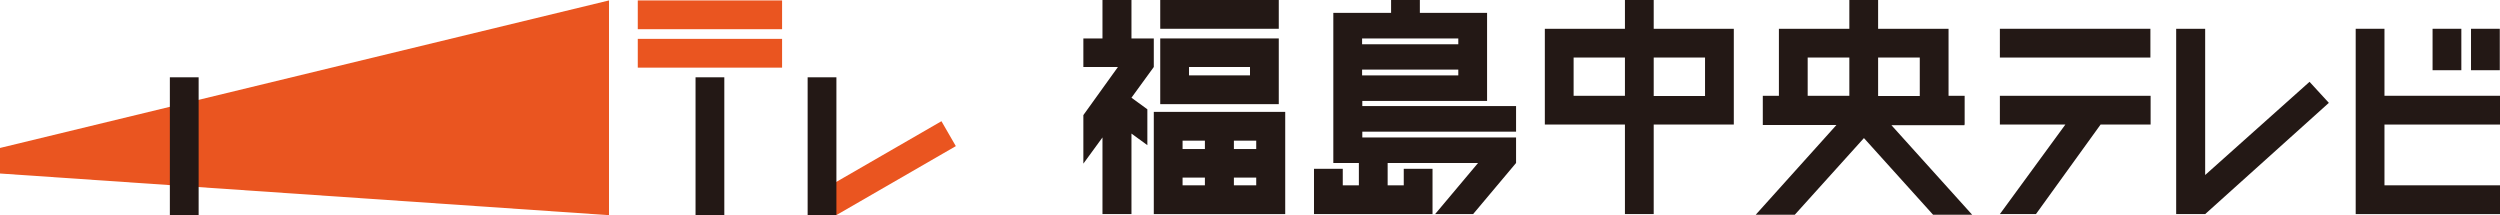 <?xml version="1.0" encoding="utf-8"?>
<!-- Generator: Adobe Illustrator 23.0.3, SVG Export Plug-In . SVG Version: 6.00 Build 0)  -->
<svg version="1.1"
	 id="svg845" xmlns:cc="http://creativecommons.org/ns#" xmlns:dc="http://purl.org/dc/elements/1.1/" xmlns:inkscape="http://www.inkscape.org/namespaces/inkscape" xmlns:rdf="http://www.w3.org/1999/02/22-rdf-syntax-ns#" xmlns:sodipodi="http://sodipodi.sourceforge.net/DTD/sodipodi-0.dtd" xmlns:svg="http://www.w3.org/2000/svg"
	 xmlns="http://www.w3.org/2000/svg" xmlns:xlink="http://www.w3.org/1999/xlink" x="0px" y="0px" viewBox="0 0 1164.2 100.2"
	 style="enable-background:new 0 0 1164.2 100.2;" xml:space="preserve">
<style type="text/css">
	.st0{fill:#231815;}
	.st1{fill:#EA5520;}
</style>
<g>
	<g>
		<polygon class="st0" points="537.3,31.2 537.3,17.9 526.9,17.9 526.9,0 513.4,0 513.4,17.9 504.5,17.9 504.5,31.2 520.6,31.2 
			504.5,53.6 504.5,76.2 513.4,64 513.4,99.7 526.9,99.7 526.9,62.2 534.3,67.6 534.3,50.9 526.9,45.5 		"/>
		<rect x="540.3" class="st0" width="55.2" height="13.4"/>
		<path class="st0" d="M540.3,48.5h55.2V17.9h-55.2V48.5z M553.7,31.2h28.4v3.9h-28.4V31.2z"/>
		<path class="st0" d="M537.3,99.7h61.2V52.1h-61.2V99.7z M574.6,65.5h10.4v3.9h-10.4V65.5z M574.6,82.7h10.4v3.6h-10.4V82.7z
			 M550.7,65.5h10.4v3.9h-10.4V65.5z M550.7,82.7h10.4v3.6h-10.4V82.7z"/>
	</g>
	<path class="st0" d="M634.3,47h58.2V6h-31.3V0h-13.4v6h-26.9v69.9h11.9v10.4h-7.5v-7.7h-13.4v21.1h55.2V78.6h-13.4v7.7h-7.5V75.9
		h42.1l-20,23.8H686l20-23.8V64h-71.6v-2.7H706V49.4h-71.6V47z M634.3,17.9h44.8v2.7h-44.8V17.9z M634.3,35.1v-2.7h44.8v2.7H634.3z"
		/>
	<path class="st0" d="M770.1,0h-13.4v13.4h-37.3V58h37.3v41.7h13.4V58h37.3V13.4h-37.3V0z M756.7,44.6h-23.9V26.8h23.9V44.6z
		 M794,26.8v17.9h-23.9V26.8H794z"/>
	<path class="st0" d="M914.9,58V44.6h-7.5V13.4h-32.8V0h-13.4v13.4h-32.8v31.2h-7.5v6.8v6.8h34.3L817.6,100h18.2l32.2-35.7
		l32.2,35.7h18.2l-37.6-41.7h34V58z M861.2,44.6h-19.4V26.8h19.4V44.6z M874.6,26.8H894v17.9h-19.4V26.8z"/>
	<g>
		<rect x="931.3" y="13.4" class="st0" width="70.1" height="13.4"/>
		<polygon class="st0" points="931.3,58 961.8,58 931.3,99.7 948.1,99.7 978.2,58 1001.5,58 1001.5,44.6 931.3,44.6 		"/>
	</g>
	<polygon class="st0" points="1026.9,81.5 1026.9,13.4 1013.4,13.4 1013.4,99.7 1026.9,99.7 1084.5,47.9 1075.5,38.1 	"/>
	<g>
		<polygon class="st0" points="1110.4,13.4 1097,13.4 1097,86.3 1097,99.7 1164.2,99.7 1164.2,86.3 1110.4,86.3 1110.4,58 
			1164.2,58 1164.2,44.6 1110.4,44.6 		"/>
		<rect x="1132.8" y="13.4" class="st0" width="13.4" height="19.3"/>
		<rect x="1150.7" y="13.4" class="st0" width="13.4" height="19.3"/>
	</g>
</g>
<g>
	<g>
		<polygon class="st1" points="0,80.8 283.6,100.2 283.6,0.2 0,68.9 		"/>
		<rect x="79.1" y="36" class="st0" width="13.4" height="64.2"/>
	</g>
	<g>
		<rect x="297" y="0.2" class="st1" width="67.2" height="13.4"/>
		<rect x="297" y="18.1" class="st1" width="67.2" height="13.4"/>
		<rect x="323.9" y="36" class="st0" width="13.4" height="64.2"/>
	</g>
	<g>
		<rect x="381.9" y="71.6" transform="matrix(0.866 -0.5 0.5 0.866 16.289 217.487)" class="st1" width="64.2" height="13.4"/>
		<rect x="376.1" y="36" class="st0" width="13.4" height="64.2"/>
	</g>
</g>
</svg>
